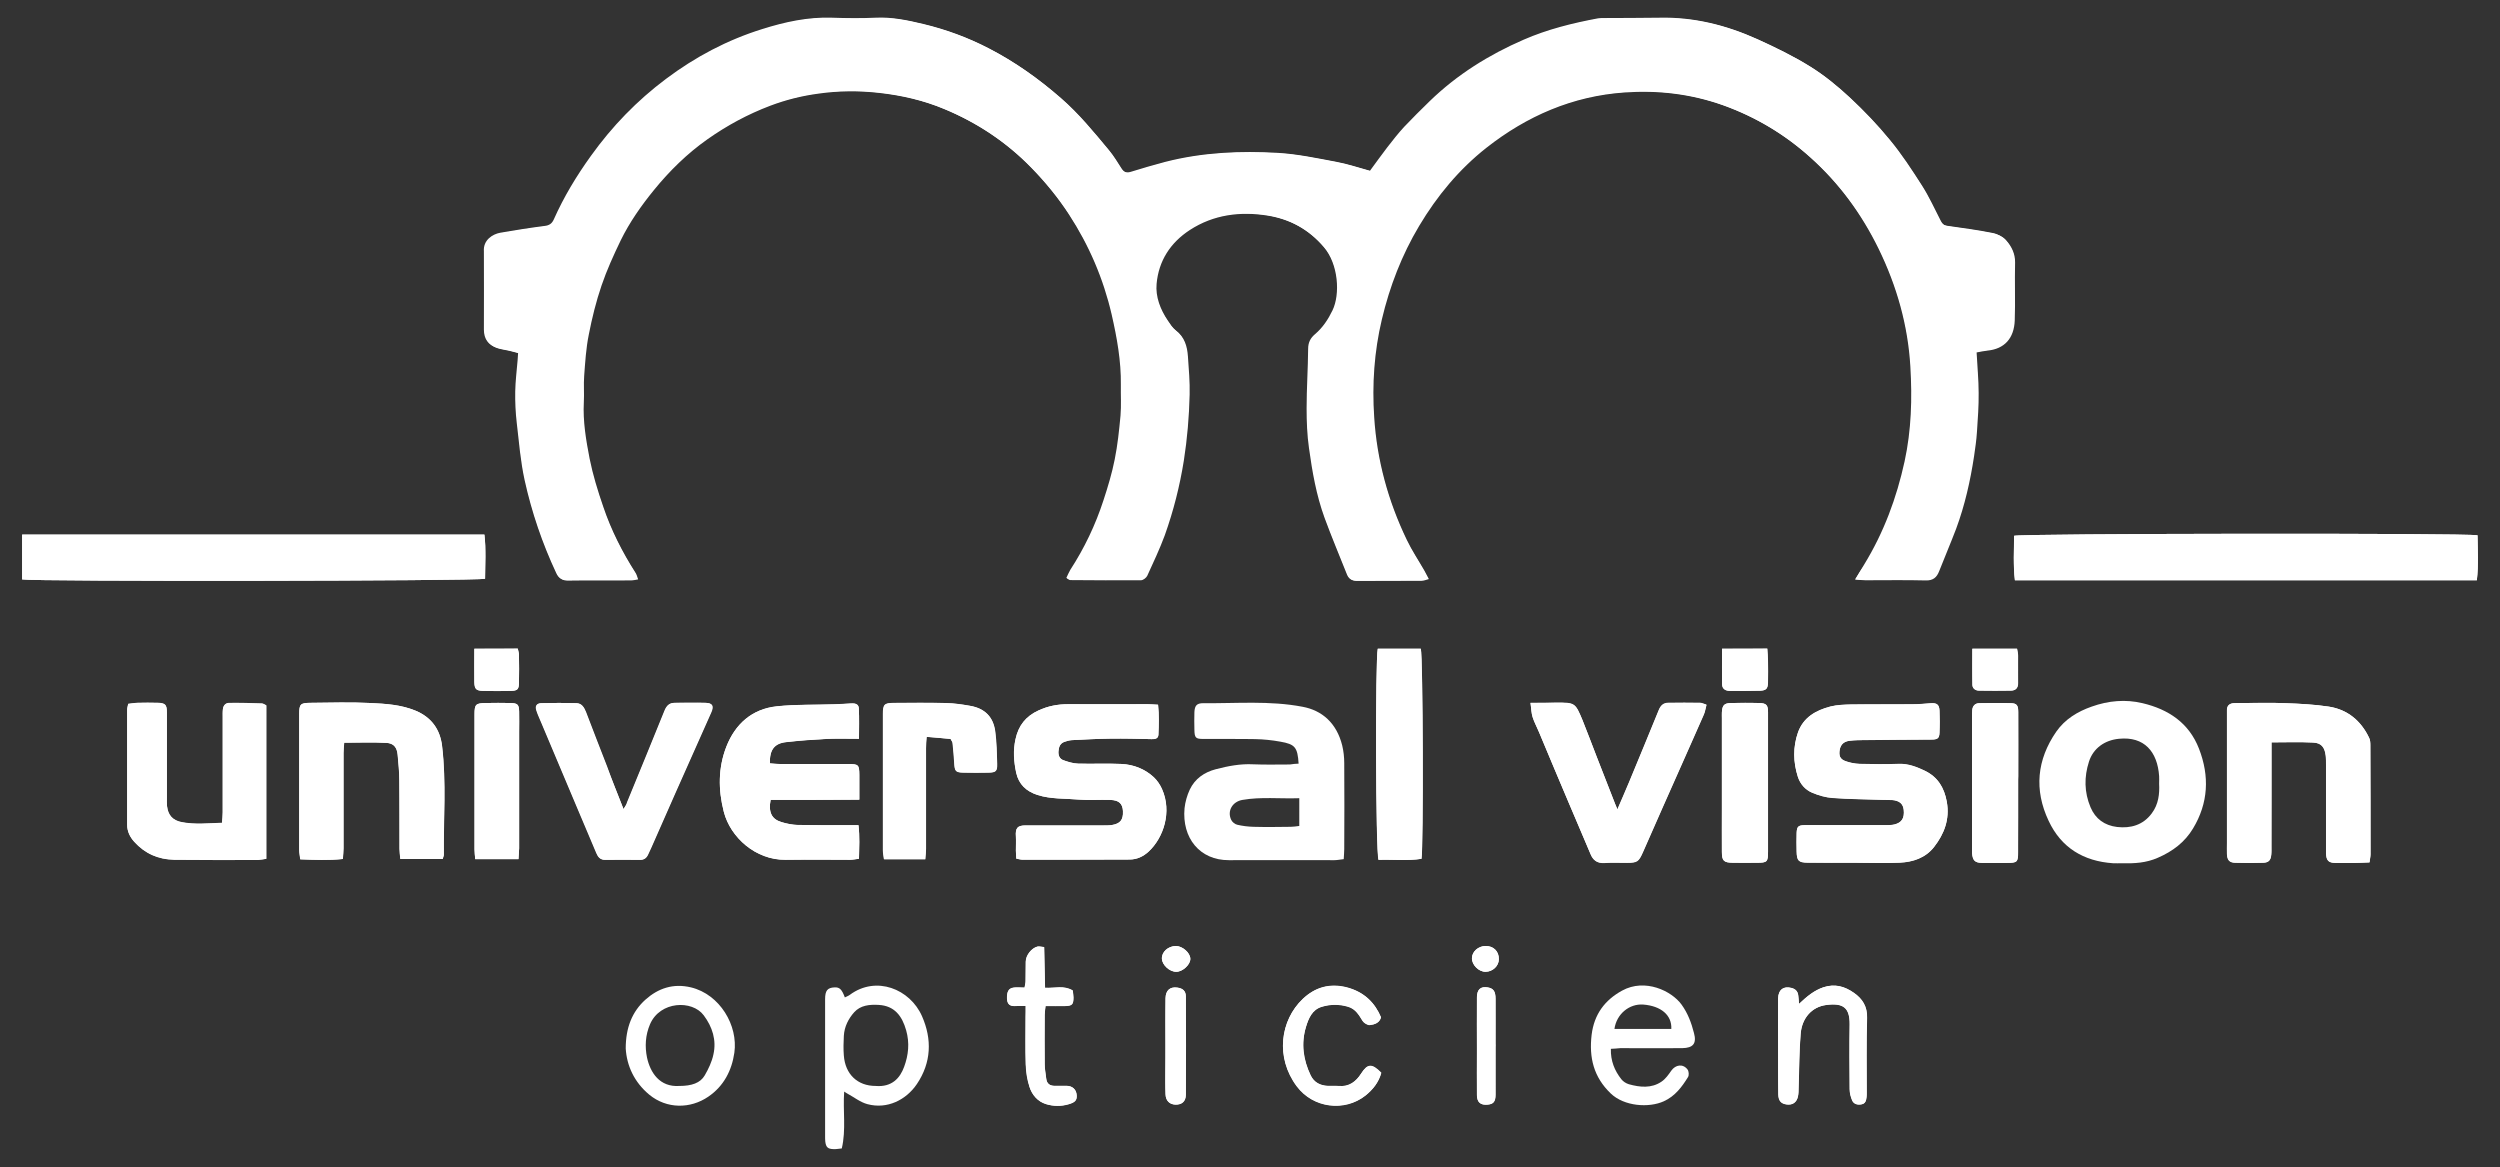 <?xml version="1.0" encoding="utf-8"?>
<!-- Generator: Adobe Illustrator 26.3.1, SVG Export Plug-In . SVG Version: 6.00 Build 0)  -->
<svg version="1.1" id="Calque_1" xmlns="http://www.w3.org/2000/svg" xmlns:xlink="http://www.w3.org/1999/xlink" x="0px" y="0px"
	 viewBox="0 0 1468.3 685.4" style="enable-background:new 0 0 1468.3 685.4;" xml:space="preserve">
<rect x="0" y="0" width="1468.3" height="685.4" fill="#333333" stroke="none"/>
<style type="text/css">
	.st0{fill:#FFFFFF;}
</style>
<g>
	<path class="st0" d="M1089.6,340.3c2.8,0.3,4.4,0.5,6,0.5c11.8,0,23.7-0.2,35.5,0.1c4.3,0.1,6.4-1.8,7.8-5.4
		c3.3-8.4,6.8-16.6,10-25c5.1-13.8,8.3-28,10.5-42.5c0.7-4.8,1.4-9.5,1.7-14.3c0.5-7.6,1.1-15.3,1-22.9c0-7.8-0.8-15.5-1.2-23.8
		c2.3-0.4,4.4-0.9,6.5-1.1c9.8-1,15.5-7.1,15.9-17.7c0.4-11.3-0.1-22.7,0.2-34c0.1-5.2-2.1-9.5-5.2-13c-1.8-2.1-4.9-3.6-7.7-4.1
		c-8.8-1.7-17.7-2.9-26.6-4.2c-2.1-0.3-3.2-1.3-4.1-3.1c-3.6-7-6.8-14.1-11-20.7c-5.9-9.2-11.9-18.5-18.9-26.9
		c-7.1-8.7-15-16.9-23.2-24.6c-7.3-6.8-15.1-13.2-23.5-18.4c-9.8-6.1-20.4-11.2-30.9-16c-18.2-8.2-37.3-13-57.5-12.5
		c-10.7,0.2-21.3,0.2-32,0.2c-1.3,0-2.7,0-4,0.2c-14.9,2.8-29.5,6.4-43.5,12.5c-20.5,9-39.1,20.6-55.2,36.1
		c-5.1,5-10.2,10-15.1,15.2c-3.5,3.8-6.7,7.8-9.8,11.9c-3.5,4.6-6.9,9.3-10.2,13.8c-6.9-1.9-13.4-4.1-20-5.3
		c-11.2-2.1-22.5-4.5-33.9-5.2c-22.3-1.3-44.6-0.3-66.4,5.3c-6.7,1.7-13.4,3.7-20.1,5.8c-2.7,0.8-4.4,0.2-5.9-2.1
		c-2.3-3.6-4.6-7.4-7.3-10.7c-8.9-10.7-17.7-21.5-28.3-30.7c-13-11.3-26.9-21.2-42.2-29.1c-12.2-6.3-25-11-38.2-14.2
		c-9.1-2.2-18.5-4.2-28.1-3.7c-8.5,0.4-17,0.3-25.5,0c-14.2-0.5-27.8,2.6-41.1,6.7c-20.5,6.4-39.2,16.3-56.4,29.2
		c-17.1,12.8-31.7,27.9-44.1,45.2c-8.5,11.8-16,24.2-21.9,37.5c-1.1,2.4-2.6,3.4-5.3,3.7c-8.7,1.1-17.4,2.5-26.1,4
		c-4.5,0.8-10.2,4.3-9.6,10.9c0,0.2,0,0.3,0,0.5c0,15.2,0,30.3,0,45.5c0,5.4,2.5,8.9,7.5,10.6c2.2,0.7,4.5,1,6.8,1.5
		c1.9,0.4,3.7,1,5.8,1.5c-0.1,1.8-0.2,3.1-0.3,4.4c-0.5,6.1-1.3,12.2-1.4,18.4c-0.1,6.1,0.2,12.3,0.9,18.4
		c1.3,11.2,2.1,22.4,4.6,33.5c4.1,19,10.4,37.1,18.6,54.7c1.3,2.9,3.3,4.2,6.6,4.1c12.2-0.2,24.3,0,36.5-0.1c1.4,0,2.8-0.3,4.5-0.6
		c-0.6-1.7-0.9-2.9-1.5-3.8c-7.8-12.2-14.4-25.2-19-38.9c-3.2-9.3-6.1-18.7-8-28.2c-2.1-10.9-4-21.9-3.4-33.2
		c0.3-5.1-0.2-10.3,0.2-15.4c0.6-8.1,1.1-16.3,2.7-24.2c1.9-9.8,4.3-19.5,7.5-28.9c3.1-9.1,7.1-17.9,11.3-26.6
		c5.2-10.6,12-20.3,19.5-29.5c9.2-11.3,19.5-21.4,31.4-29.8c11.5-8.1,23.7-14.7,36.9-19.7c9-3.4,18.1-5.7,27.5-7
		c12.2-1.8,24.5-1.9,36.8-0.5c13.2,1.5,25.9,4.4,38,9.5c19.4,8,36.7,19.5,51.4,34.6c8.2,8.4,15.7,17.6,22.2,27.5
		c11.9,18.2,20.3,37.7,25.1,58.8c3.1,13.6,5.6,27.3,5.4,41.4c-0.1,6,0.3,12-0.2,18c-0.7,8.6-1.7,17.2-3.4,25.7
		c-1.6,8.1-4,16.1-6.6,24c-4.7,14.5-11.2,28.1-19.5,40.9c-0.9,1.4-1.5,3.1-2.3,4.7c1,0.5,1.4,1,1.8,1c13.8,0.1,27.6,0.2,41.5,0.1
		c1.3,0,3.1-1.4,3.7-2.6c3.6-7.9,7.3-15.7,10.3-23.8c5.1-14.3,8.8-28.9,11.2-43.9c2-12.8,3.1-25.8,3.4-38.7c0.2-7.5-0.5-15-1-22.4
		c-0.4-5.9-1.9-11.4-7.1-15.3c-1.9-1.5-3.3-3.7-4.7-5.8c-4.4-6.5-7.3-14-6.6-21.6c1.2-13.4,8-24.1,19.5-31.6
		c14-9.1,29.6-11,45.6-8.5c13.2,2.1,24.5,8.1,33.6,18.8c8.5,10,9.7,27.7,5.1,37.2c-2.6,5.3-5.8,10.1-10.3,14c-2.7,2.3-4,4.9-4,8.6
		c-0.1,11.6-0.9,23.3-0.9,34.9c0,7.8,0.3,15.7,1.4,23.4c2,13.8,4.4,27.6,9.1,40.8c4.1,11.3,8.8,22.3,13.2,33.4
		c1,2.5,2.7,3.5,5.4,3.5c12.7-0.1,25.3,0,38-0.1c1.2,0,2.4-0.5,4.2-1c-1.1-2-1.8-3.5-2.6-4.9c-3.5-6.1-7.4-11.9-10.4-18.2
		c-10.9-22.7-17.5-46.7-19.1-71.9c-1.3-19.3,0-38.6,4.5-57.5c4.6-19.4,11.7-37.8,21.9-54.9c10.5-17.6,23.4-33.2,39.5-45.9
		c23.8-18.7,50.7-30.4,81.2-32.5c19.8-1.4,39.2,0.9,58,7.6c19.2,6.9,36.4,17.2,51.5,30.8c16.9,15.2,30.2,33.2,40.1,53.6
		c10.7,21.9,17.2,45.1,18.7,69.4c1.1,18.6,0.7,37.2-3.4,55.6c-4.7,21.5-12.2,41.8-23.7,60.5C1093.3,334.1,1091.8,336.6,1089.6,340.3
		z"/>
	<path class="st0" d="M13,340.3c6.4,1.3,267.8,1,271.9-0.4c0-8.5,0.6-17.2-0.4-25.9c-90.7,0-180.9,0-271.5,0
		C13,322.9,13,331.5,13,340.3z"/>
	<path class="st0" d="M1454.7,340.8c1-9,0.5-17.8,0.4-26.4c-6.5-1.4-268.1-1.1-272.2,0.3c0,8.5-0.6,17.2,0.5,26.1
		C1274.1,340.8,1364.1,340.8,1454.7,340.8z"/>
	<path class="st0" d="M1088.7,506.7c9,0,18,0.3,27-0.1c7.8-0.4,15.2-2.8,20.2-9.2c6-7.7,9.3-16.3,7.5-26.5
		c-1.5-8.3-5.3-14.6-13-18.3c-4.8-2.3-9.7-4.2-15.3-4c-7.6,0.3-15.3,0.2-23,0c-2.8-0.1-5.6-0.7-8.2-1.6c-3.3-1.2-4-3.3-3.4-6.8
		c0.6-3.3,2.8-4.8,5.9-5.2c2.8-0.3,5.6-0.3,8.5-0.4c13.1-0.1,26.2-0.3,39.4-0.3c3.5,0,4.7-0.6,4.8-4c0.2-4.3,0.2-8.7,0-13
		c-0.1-3.5-1.6-4.6-5.2-4.3c-3.6,0.3-7.3,0.6-10.9,0.6c-11.8,0.1-23.6,0-35.5,0.1c-4.1,0.1-8.4,0.2-12.4,1.2
		c-8.5,2.2-15.9,6.3-19.1,15.2c-3,8.6-2.9,17.4-0.1,26c1.4,4.3,4.4,7.7,8.4,9.4c3.8,1.6,7.9,2.8,12,3.1c9.8,0.7,19.6,0.8,29.4,1.1
		c1.8,0.1,3.7-0.1,5.5,0.1c4.4,0.3,6.5,2.2,6.9,5.8c0.5,4.9-1.1,7.5-5.5,8.6c-1.7,0.4-3.6,0.4-5.4,0.4c-11.7,0-23.3,0-35,0
		c-4.2,0-8.3-0.1-12.5,0c-3.6,0.1-4.3,0.9-4.5,4.5c-0.1,3.7-0.1,7.3,0,11c0.1,5.3,1.2,6.4,6.5,6.5
		C1070.8,506.8,1079.8,506.7,1088.7,506.7z"/>
	<path class="st0" d="M596.9,504.3c1.7,0.3,2.6,0.6,3.6,0.6c21,0,42,0,62.9-0.1c4.3,0,8-1.8,11.2-4.7c8.7-8.1,13.8-23.3,7.8-36.7
		c-1.1-2.5-2.8-5-4.8-6.9c-5.3-4.9-11.9-7.4-19-7.8c-8.5-0.4-17,0-25.5-0.2c-2.9-0.1-5.9-1-8.6-2c-2.3-0.8-3.1-2.9-2.9-5.3
		c0.2-2.5,0.9-4.6,3.5-5.5c1.4-0.5,2.9-0.9,4.3-1c7.6-0.4,15.3-0.8,22.9-0.9c8-0.1,16,0.1,24,0.3c2.1,0.1,3.9-0.4,4-2.6
		c0.3-5.7,0.5-11.5-0.2-17.6c-2.4-0.1-4.2-0.3-6-0.3c-15.6,0-31.3,0.1-46.9,0c-6.1,0-11.8,1.1-17.4,3.7c-7.4,3.4-11.7,8.9-13.4,16.8
		c-1.5,6.7-1,13.3,0.4,19.8c1.5,6.8,5.9,10.9,12.5,13c7.9,2.5,16.1,2,24.2,2.7c6.1,0.5,12.3,0,18.5,0.2c5.2,0.1,7.3,2.2,7.5,6.7
		c0.2,5-1.6,7.3-6.7,8.1c-1.6,0.2-3.3,0.2-5,0.2c-15.2,0-30.3,0-45.5,0c-4.8,0-6,1.6-5.7,6.4c0.2,2.8,0,5.6,0,8.4
		C596.7,501,596.8,502.5,596.9,504.3z"/>
	<path class="st0" d="M1334.1,436c8.4,0,16.4-0.3,24.3,0.1c4.9,0.2,6.9,2.7,7.5,7.7c0.2,1.8,0.2,3.7,0.2,5.5c0,16.2,0,32.3,0,48.5
		c0,1.2,0,2.3,0,3.5c0.2,4.1,1.4,5.4,5.4,5.5s8,0.1,12,0c2.6,0,5.2-0.2,8.1-0.3c0.3-2,0.6-3.4,0.6-4.8c0-21.3,0-42.6-0.1-63.9
		c0-1.5,0-3.1-0.7-4.4c-4.8-10.1-12.7-16.7-23.8-18.4c-8.3-1.3-16.8-1.7-25.3-2s-17-0.1-25.5-0.1c-1.7,0-3.3,0-5,0.1
		c-2.5,0.2-4,1.5-3.9,4.2c0,1.3,0,2.7,0,4c0,24.6,0,49.3,0,73.9c0,2.2-0.1,4.3,0,6.5c0.2,3.6,1.4,5,4.8,5.1c5.5,0.2,11,0.2,16.5,0
		c3.2-0.1,4.4-1.5,4.7-4.7c0.1-1.5,0.1-3,0.1-4.5C1334.1,477.2,1334.1,456.9,1334.1,436z"/>
	<path class="st0" d="M260,504.5c0.4-1.3,0.6-1.8,0.6-2.3c-0.2-21.3,1.5-42.7-1-63.9c-1.1-9.6-6-16.9-15.6-20.9
		c-8.6-3.6-17.5-4.1-26.4-4.5c-11.8-0.6-23.6-0.2-35.5-0.1c-5.6,0-6.4,0.8-6.4,6.4c0,26.7,0,53.3,0,80c0,1.7,0.4,3.5,0.6,5.5
		c8.6,0.3,16.6,0.7,25-0.2c0.1-2.4,0.4-4.4,0.4-6.3c0-18.7,0-37.3,0-56c0-1.9,0.3-3.9,0.4-6c8.6,0,16.7-0.3,24.8,0.1
		c4.3,0.2,6.2,2.7,6.6,6.9c0.5,5.1,1,10.3,1,15.4c0.1,13.3,0,26.7,0.1,40c0,1.9,0.3,3.8,0.5,5.9C243.8,504.5,251.8,504.5,260,504.5z
		"/>
	<path class="st0" d="M504.5,433.9c0-6.4,0.2-12.1-0.1-17.9c-0.1-2.5-2.1-3-4.4-2.9c-3.3,0.2-6.6,0.4-9.9,0.5
		c-11.3,0.4-22.7,0-33.9,1.2c-14.5,1.5-24.4,10.4-29.6,23.7c-4.8,12.3-4.9,25.1-1.5,38.2c3.9,15.2,18.8,28.4,36.2,28.2
		c12.6-0.1,25.3,0,38,0c1.6,0,3.2-0.3,5.2-0.6c0.1-6.7,0.5-12.9-0.3-19.7c-2.5,0-4.2,0-6,0c-9.8,0-19.6,0.1-29.5-0.1
		c-3.3-0.1-6.6-0.7-9.7-1.7c-5.8-1.7-7.8-5.8-6.4-13.1c8.4,0,17,0,25.6,0s17.2-0.1,26.5-0.1c0-5.4,0-10,0-14.6
		c0-5.8-0.5-6.3-6.3-6.3c-13.5,0-27,0-40.5,0c-1.9,0-3.8-0.3-5.7-0.4c-0.3-7.9,2.5-11.8,9.5-12.5c7.9-0.9,15.9-1.5,23.8-1.9
		C491.5,433.7,497.5,433.9,504.5,433.9z"/>
	<path class="st0" d="M156.4,504.4c0-30.2,0-60.1,0-90c-1.1-0.5-1.8-1.1-2.6-1.1c-6.5-0.2-13-0.4-19.4-0.3c-2.1,0-3.2,1.6-3.5,3.7
		c-0.2,1.5-0.1,3-0.1,4.5c0,18.7,0,37.3,0,56c0,1.9-0.2,3.9-0.4,6.2c-8.2,0.2-16,1.1-23.7-0.4c-5.3-1-8.1-4.1-8.6-9.4
		c-0.2-1.7-0.1-3.3-0.1-5c0-16.7,0-33.3,0-50c0-4.7-0.9-5.6-5.5-5.7c-3.8-0.1-7.7-0.1-11.5,0c-1.9,0-3.8,0.4-5.7,0.6
		c-0.3,1.5-0.6,2.5-0.6,3.5c0,22.5,0,45,0,67.5c0,3.9,1.6,7.1,4.1,9.9c6.3,7,14.2,10.4,23.4,10.6c16.5,0.2,33,0.1,49.5,0.1
		C153.1,505,154.5,504.7,156.4,504.4z"/>
	<path class="st0" d="M898.9,412.8c0.5,3.6,0.5,6.1,1.2,8.3c0.9,3,2.5,5.8,3.7,8.7c5.9,14.1,11.8,28.2,17.8,42.3
		c4.1,9.8,8.4,19.5,12.5,29.4c1.5,3.7,3.9,5.5,8,5.2c4.5-0.3,9,0,13.5-0.1c6,0,6.8-0.7,9.3-6.3c7.6-17.4,15.4-34.7,23-52
		c4.2-9.6,8.6-19.1,12.7-28.7c0.8-1.7,1-3.7,1.6-5.8c-1.7-0.5-2.7-1.1-3.8-1.1c-6.2-0.1-12.3-0.1-18.5,0c-3.1,0-4.7,1.7-5.8,4.5
		c-5.7,14-11.5,28-17.3,42c-2.1,5.1-4.4,10.2-6.9,16.1c-0.7-1.6-1-2.3-1.3-3.1c-3.6-9.3-7.3-18.6-10.9-27.9
		c-2.8-7.1-5.4-14.3-8.3-21.4c-4.3-10.3-4.4-10.3-15.5-10.3C909.4,412.8,904.7,412.8,898.9,412.8z"/>
	<path class="st0" d="M366.2,475.2c-3.4-8.7-6.7-16.9-9.9-25c-4.2-10.7-8.3-21.4-12.4-32.1c-1-2.7-2.4-5-5.5-5.1
		c-6.8-0.2-13.7-0.2-20.5,0c-2.9,0.1-3.8,1.7-2.9,4.4c0.8,2.5,2,4.9,3,7.4c7.4,17.5,14.8,35,22.1,52.4c3.4,8,6.7,15.9,10.1,23.9
		c1,2.3,2.3,3.9,5.1,3.9c6.8-0.1,13.7-0.1,20.5,0c2.3,0,3.7-1,4.6-3.1c0.6-1.4,1.3-2.7,1.9-4.1c4.7-10.7,9.4-21.3,14.1-32
		c7-15.8,14.1-31.6,21.1-47.4c1.7-3.8,0.7-5.5-3.3-5.6c-6-0.2-12,0-18,0c-3.1,0-4.7,1.6-5.9,4.4c-7.3,18.1-14.7,36.1-22.1,54.1
		C368,472.5,367.2,473.6,366.2,475.2z"/>
	<path class="st0" d="M558.3,434c0.7,1.3,1.2,1.9,1.3,2.5c0.4,4,0.8,7.9,1,11.9c0.2,4.6,0.7,5.3,5.2,5.4c5,0.1,10,0.1,15,0
		c4.1-0.1,5-0.8,4.9-5.1c-0.2-6.3-0.3-12.7-1.1-18.9c-1.1-8.7-6.1-13.7-14.8-15.2c-4.6-0.8-9.2-1.5-13.8-1.6
		c-10.3-0.2-20.6-0.1-31-0.1c-5.5,0-6.3,0.9-6.3,6.5c0,26.7,0,53.3,0,80c0,1.7,0.4,3.5,0.6,5.3c8.3,0,16,0,24.2,0
		c0.2-2.3,0.4-4.3,0.4-6.2c0-19.7,0-39.3,0-59c0-1.9,0.2-3.9,0.4-6.7C549.1,433.1,553.7,433.6,558.3,434z"/>
	<path class="st0" d="M809.2,381c-1.5,5.8-1.3,119.8,0.4,124c8.3-0.3,16.8,0.7,25.2-0.6c1.2-6.2,0.9-119.4-0.4-123.4
		C826.2,381,817.8,381,809.2,381z"/>
	<path class="st0" d="M1038.4,460.3c0-14,0-28,0-41.9c0-4.3-1-5.4-5.2-5.5c-5.5-0.2-11-0.1-16.5,0c-4.1,0.1-5.1,1.3-5.4,5.5
		c-0.1,1.2,0,2.3,0,3.5c0,17.6,0,35.3,0,52.9c0,8.5,0,17,0,25.5c0,5.3,1.1,6.4,6.5,6.4c4.7,0.1,9.3,0,14,0c6.1,0,6.6-0.5,6.6-6.5
		C1038.4,486.9,1038.4,473.6,1038.4,460.3z"/>
	<path class="st0" d="M1185.3,459.8c0-1.3,0-2.7,0-4c0-12.5,0-25,0-37.5c0-4.1-0.8-5.2-4.3-5.3c-6.2-0.2-12.3-0.1-18.5,0
		c-2.5,0-4,1.6-4.2,4.1c-0.1,1.3-0.1,2.7-0.1,4c0,25.5,0,51,0,76.5c0,1.2,0,2.3,0,3.5c0.4,4.3,1.6,5.6,5.9,5.7c4.8,0.1,9.7,0,14.5,0
		c6.2,0,6.6-0.4,6.6-6.5C1185.3,486.8,1185.3,473.3,1185.3,459.8z"/>
	<path class="st0" d="M304.5,504.6c0.1-2.4,0.4-4.4,0.4-6.3c0-22.8,0-45.6,0-68.4c0-4,0.1-8,0-12c-0.1-4.1-0.9-4.9-5.1-5
		c-4.8-0.1-9.7-0.1-14.5,0c-5.9,0.1-6.6,0.8-6.6,6.6c0,26.5,0,53,0,79.4c0,1.8,0.3,3.5,0.4,5.7C287.6,504.6,295.6,504.6,304.5,504.6
		z"/>
	<path class="st0" d="M1056.6,589.6c-0.2-2.3-0.3-3.6-0.4-4.9c-0.3-2.5-1.7-3.9-4-4.5c-4.6-1.2-7.8,1.1-7.8,6.1
		c-0.1,9.8,0,19.7,0,29.5c0,9-0.1,18,0.1,27c0.1,3.8,1.7,5.4,4.9,5.8c3.4,0.4,5.8-1.1,6.6-4.6c0.4-1.7,0.4-3.6,0.4-5.5
		c0.4-10.5,0.3-21,1.2-31.4c0.8-9.3,6.6-15.7,14.9-16.9c10.2-1.4,14,1.6,13.9,11.4c-0.2,12.7-0.1,25.3,0,38c0,2.2,0.6,4.6,1.5,6.7
		c1,2.2,3.3,2.7,5.6,2.2c2.2-0.5,2.6-2.3,2.8-4.2c0.1-0.8,0.1-1.7,0.1-2.5c0-14.7-0.2-29.3,0.2-44c0.2-6.7-2.7-11.2-7.7-14.7
		c-5.4-3.8-11.1-5.5-17.9-3.3C1065.5,581.7,1061.4,585.1,1056.6,589.6z"/>
	<path class="st0" d="M811.1,597.5c-3.5-8.2-9.6-14.9-20.3-17.5c-10-2.5-18.6,0-25.7,6.8c-13.2,12.6-16.2,34.3-3.5,51.3
		c9.7,12.9,28.1,15,40.2,5.5c4.5-3.6,7.9-7.9,9.4-13.4c-5.5-5.6-8.1-5.4-11.8,0.4c-3,4.8-7.1,7.9-13.2,7.4c-2.2-0.2-4.3,0.1-6.5-0.1
		c-4.4-0.3-8-2-10-6.2c-4.4-9.2-5.7-18.8-2.7-28.6c1.5-4.9,3.6-10,9.2-11.7c5.2-1.6,10.5-1.6,15.7,0c4.2,1.3,6.2,4.7,8.3,8.2
		c0.8,1.3,2.9,2.6,4.3,2.5C807.4,601.7,810.2,600.7,811.1,597.5z"/>
	<path class="st0" d="M602.4,590.8c0,2.8,0,4.6,0,6.4c0,9.3-0.2,18.7,0.1,28c0.2,4.4,0.9,9,2.2,13.2c1.5,4.7,4.8,8.6,9.7,10.1
		c4.3,1.3,8.8,1.4,13.2,0.1c3.8-1.1,5-2.3,4.8-5.3c-0.2-3.3-2.4-5.4-5.8-5.5c-2.5-0.1-5,0.1-7.5,0c-2.7-0.1-4.3-1.5-4.6-4.3
		s-0.9-5.6-0.9-8.4c-0.1-9.7-0.1-19.3,0-29c0-1.6,0.3-3.2,0.5-5.2c4.1,0,7.8,0.1,11.4,0c4.2-0.1,5-0.9,5-5c0-1.4-0.3-2.9-0.4-4.1
		c-5.2-3.1-10.4-1.2-16.3-1.6c-0.2-8-0.3-15.8-0.5-23.9c-1.7-0.1-2.9-0.5-3.9-0.3c-3.5,0.8-6.9,5.1-6.9,8.8c-0.1,3.8,0,7.7-0.1,11.5
		c0,1.2-0.4,2.5-0.6,3.8c-2.4,0-4.4-0.2-6.4,0c-3,0.4-4,2.4-3.9,6.4c0.1,2.8,1.2,4.4,4.2,4.4C597.6,590.8,599.6,590.8,602.4,590.8z"
		/>
	<path class="st0" d="M684.5,613.7L684.5,613.7c0,5,0,10,0,15c0,4.7-0.1,9.3,0.1,14c0.1,3.8,2.4,6,5.8,6.1c3.7,0.1,6-1.8,6.1-5.7
		c0.1-19.3,0.1-38.5,0-57.8c0-3.3-1.8-4.7-5-5.2c-4.2-0.6-6.9,1.6-6.9,6.3C684.4,595.5,684.5,604.6,684.5,613.7z"/>
	<path class="st0" d="M878.4,615c0-0.7,0-1.3,0-2c0-8.8,0-17.6,0-26.4c0-4.4-1.3-6.1-4.5-6.6c-4.2-0.8-6.4,1.1-6.4,5.9
		c-0.1,10.5,0,20.9,0,31.4c0,8.6-0.1,17.3,0,25.9c0.1,4.3,2.1,6,6.3,5.6c3.3-0.3,4.6-1.7,4.6-5.8C878.4,633.6,878.3,624.3,878.4,615
		z"/>
	<path class="st0" d="M1158.4,381c0,7.5-0.1,14.4,0.1,21.3c0,2.1,1.8,3.3,3.8,3.3c6.3,0.1,12.6,0.1,18.9,0c2.7,0,4.2-1.6,4.1-4.5
		c-0.1-5.3,0-10.6,0-15.9c0-1.3-0.3-2.5-0.6-4.2C1176,381,1167.7,381,1158.4,381z"/>
	<path class="st0" d="M1011.4,381c0,7.5-0.1,14.3,0.1,21c0.1,2.6,2.1,3.7,4.5,3.7c6,0,11.9,0.1,17.9-0.1c3.5-0.1,4.4-1.2,4.5-4.7
		c0.1-4.3,0.1-8.6,0-12.9c0-2.3-0.3-4.5-0.4-7.1C1029,381,1020.7,381,1011.4,381z"/>
	<path class="st0" d="M278.6,381c0,7-0.1,13.3,0,19.6c0.1,4,1,5,5.1,5.1c5.5,0.2,11,0.1,16.5,0c3.8-0.1,4.6-0.9,4.6-4.9
		c0.1-5.3,0.1-10.6,0-16c0-1.3-0.4-2.5-0.7-3.9C295.7,381,287.6,381,278.6,381z"/>
	<path class="st0" d="M690.6,555.6c-4.6,0.1-8.4,3.5-8.2,7.5c0.2,3.7,4.5,7.7,8.4,7.7c3.8,0,8.4-4.3,8.3-7.7
		C699,559.6,694.5,555.6,690.6,555.6z"/>
	<path class="st0" d="M872.5,555.6c-4.3,0-8,3.3-8,7.2c-0.1,3.9,4.1,8,8,8c4.2-0.1,7.8-3.4,7.8-7.4
		C880.4,558.8,877.2,555.6,872.5,555.6z"/>
	<path class="st0" d="M1089.6,340.3c2.2-3.7,3.7-6.2,5.3-8.8c11.5-18.8,19-39,23.7-60.5c4-18.4,4.5-37,3.4-55.6
		c-1.4-24.3-8-47.5-18.7-69.4c-10-20.4-23.2-38.5-40.1-53.6c-15.1-13.6-32.3-23.9-51.5-30.8c-18.8-6.7-38.2-9-58-7.6
		c-30.5,2.2-57.4,13.8-81.2,32.5c-16.1,12.7-29,28.3-39.5,45.9c-10.2,17.2-17.4,35.6-21.9,54.9c-4.5,18.9-5.8,38.2-4.5,57.5
		c1.7,25.1,8.2,49.2,19.1,71.9c3,6.3,6.9,12.1,10.4,18.2c0.8,1.4,1.5,2.8,2.6,4.9c-1.9,0.4-3,1-4.2,1c-12.7,0.1-25.3,0-38,0.1
		c-2.7,0-4.4-1-5.4-3.5c-4.4-11.1-9.1-22.2-13.2-33.4c-4.8-13.2-7.2-27-9.1-40.8c-1.1-7.7-1.4-15.6-1.4-23.4
		c0-11.6,0.8-23.3,0.9-34.9c0-3.7,1.3-6.3,4-8.6c4.5-3.8,7.7-8.6,10.3-14c4.6-9.5,3.5-27.2-5.1-37.2c-9.1-10.7-20.4-16.7-33.6-18.8
		c-16-2.5-31.6-0.6-45.6,8.5c-11.4,7.5-18.3,18.1-19.5,31.6c-0.7,7.7,2.2,15.1,6.6,21.6c1.4,2.1,2.8,4.3,4.7,5.8
		c5.2,3.9,6.7,9.4,7.1,15.3c0.5,7.5,1.2,15,1,22.4c-0.3,13-1.4,25.9-3.4,38.7c-2.4,15-6.1,29.6-11.2,43.9c-2.9,8.1-6.6,16-10.3,23.8
		c-0.6,1.2-2.4,2.6-3.7,2.6c-13.8,0.1-27.6,0-41.5-0.1c-0.4,0-0.8-0.4-1.8-1c0.8-1.6,1.4-3.2,2.3-4.7c8.3-12.8,14.8-26.4,19.5-40.9
		c2.6-7.9,5-15.9,6.6-24c1.7-8.4,2.6-17.1,3.4-25.7c0.5-6,0.1-12,0.2-18c0.2-14.1-2.3-27.8-5.4-41.4c-4.9-21.1-13.3-40.7-25.1-58.8
		c-6.5-10-14-19.1-22.2-27.5c-14.7-15.1-32-26.5-51.4-34.6c-12.1-5-24.9-8-38-9.5c-12.4-1.4-24.6-1.3-36.8,0.5
		c-9.3,1.4-18.5,3.7-27.5,7c-13.2,4.9-25.4,11.6-36.9,19.7c-11.9,8.4-22.2,18.4-31.4,29.8c-7.5,9.2-14.2,18.9-19.5,29.5
		c-4.3,8.6-8.3,17.5-11.3,26.6c-3.2,9.4-5.6,19.1-7.5,28.9c-1.6,8-2.1,16.1-2.7,24.2c-0.4,5.1,0.1,10.3-0.2,15.4
		c-0.6,11.2,1.3,22.3,3.4,33.2c1.9,9.6,4.8,19,8,28.2c4.7,13.7,11.2,26.7,19,38.9c0.6,0.9,0.8,2.1,1.5,3.8c-1.8,0.2-3.2,0.6-4.5,0.6
		c-12.2,0-24.3-0.1-36.5,0.1c-3.3,0-5.3-1.2-6.6-4.1c-8.2-17.5-14.4-35.7-18.6-54.7c-2.4-11.1-3.3-22.3-4.6-33.5
		c-0.7-6.1-1-12.3-0.9-18.4c0.1-6.1,0.9-12.3,1.4-18.4c0.1-1.3,0.2-2.6,0.3-4.4c-2-0.5-3.9-1.1-5.8-1.5c-2.3-0.5-4.6-0.8-6.8-1.5
		c-5-1.7-7.5-5.2-7.5-10.6c0.1-15.2,0-30.3,0-45.5c0-0.2,0-0.3,0-0.5c-0.5-6.6,5.1-10.1,9.6-10.9c8.7-1.5,17.4-2.9,26.1-4
		c2.6-0.3,4.2-1.3,5.3-3.7c5.9-13.3,13.4-25.7,21.9-37.5c12.4-17.3,27-32.4,44.1-45.2c17.2-12.9,35.9-22.8,56.4-29.2
		c13.3-4.2,26.9-7.2,41.1-6.7c8.5,0.3,17,0.4,25.5,0c9.6-0.5,18.9,1.5,28.1,3.7c13.3,3.2,26.1,7.9,38.2,14.2
		c15.3,7.9,29.2,17.7,42.2,29.1c10.6,9.2,19.4,20,28.3,30.7c2.8,3.3,5,7.1,7.3,10.7c1.5,2.3,3.2,3,5.9,2.1c6.7-2.1,13.4-4,20.1-5.8
		c21.8-5.6,44.1-6.6,66.4-5.3c11.4,0.7,22.7,3.1,33.9,5.2c6.6,1.2,13.1,3.4,20,5.3c3.3-4.5,6.7-9.2,10.2-13.8
		c3.2-4.1,6.3-8.1,9.8-11.9c4.9-5.2,10-10.2,15.1-15.2c16.1-15.6,34.7-27.2,55.2-36.1c14-6.1,28.6-9.7,43.5-12.5
		c1.3-0.2,2.7-0.2,4-0.2c10.7-0.1,21.3,0,32-0.2c20.2-0.5,39.3,4.3,57.5,12.5c10.6,4.8,21.1,9.9,30.9,16
		c8.4,5.2,16.2,11.6,23.5,18.4c8.3,7.7,16.1,15.9,23.2,24.6c6.9,8.5,13,17.7,18.9,26.9c4.2,6.6,7.4,13.8,11,20.7
		c0.9,1.8,2,2.8,4.1,3.1c8.9,1.3,17.8,2.4,26.6,4.2c2.8,0.5,5.9,2.1,7.7,4.1c3.1,3.6,5.4,7.8,5.2,13c-0.2,11.3,0.3,22.7-0.2,34
		c-0.4,10.6-6.2,16.7-15.9,17.7c-2.1,0.2-4.1,0.7-6.5,1.1c0.5,8.3,1.2,16.1,1.2,23.8c0,7.6-0.5,15.3-1,22.9c-0.3,4.8-1,9.6-1.7,14.3
		c-2.2,14.5-5.4,28.8-10.5,42.5c-3.1,8.4-6.7,16.7-10,25c-1.4,3.7-3.4,5.5-7.8,5.4c-11.8-0.3-23.7-0.1-35.5-0.1
		C1094,340.8,1092.4,340.6,1089.6,340.3z"/>
	<path class="st0" d="M13,340.3c0-8.8,0-17.4,0-26.3c90.5,0,180.7,0,271.5,0c1.1,8.7,0.4,17.4,0.4,25.9
		C280.8,341.3,19.4,341.6,13,340.3z"/>
	<path class="st0" d="M1454.7,340.8c-90.6,0-180.7,0-271.3,0c-1.1-8.9-0.4-17.6-0.5-26.1c4.1-1.4,265.7-1.7,272.2-0.3
		C1455.2,323,1455.8,331.8,1454.7,340.8z"/>
	<path class="st0" d="M762.7,448.5c-0.6-9.6-2.1-11.4-10.7-12.9c-4.9-0.9-9.9-1.4-14.8-1.5c-10.2-0.2-20.3,0-30.5-0.1
		c-4.5,0-5.1-0.7-5.2-5.3c-0.1-3.5-0.1-7,0-10.5c0.2-3.8,1.4-5.2,5.2-5.2c19.4,0.2,39-1.6,58.3,2.1c11.4,2.1,20,9.5,23.3,22.7
		c0.8,3.3,1.2,6.9,1.2,10.4c0.1,16.8,0.1,33.7,0,50.5c0,1.8-0.2,3.6-0.3,5.9c-2,0.2-3.8,0.6-5.5,0.6c-20.6,0-41.3-0.1-61.9,0
		c-17.2,0.1-27.7-13.1-26.1-30.5c0.4-3.7,1.5-7.6,3.1-11c3-6.3,8.4-10.1,15.2-11.9c7.3-1.9,14.5-3.3,22.1-2.9
		c7.1,0.3,14.3,0.1,21.5,0.1C759.2,448.7,760.8,448.6,762.7,448.5z M763.1,468.8c-11.5,0.4-22.5-0.9-33.4,1c-5.8,1-9.1,6.4-6.6,11.7
		c0.6,1.3,2.2,2.6,3.6,2.9c3,0.7,6.2,1.1,9.4,1.2c7.3,0.2,14.7,0.1,22,0c1.6,0,3.2-0.3,5-0.5C763.1,479.7,763.1,474.8,763.1,468.8z"
		/>
	<path class="st0" d="M1088.7,506.7c-9,0-18,0-27,0c-5.4,0-6.4-1.1-6.5-6.5c-0.1-3.7-0.1-7.3,0-11c0.1-3.6,0.9-4.4,4.5-4.5
		c4.2-0.1,8.3,0,12.5,0c11.7,0,23.3,0,35,0c1.8,0,3.7,0,5.4-0.4c4.4-1.1,6-3.8,5.5-8.6c-0.4-3.6-2.5-5.4-6.9-5.8
		c-1.8-0.1-3.7,0-5.5-0.1c-9.8-0.3-19.6-0.4-29.4-1.1c-4.1-0.3-8.2-1.5-12-3.1c-4.1-1.7-7.1-5.2-8.4-9.4c-2.7-8.6-2.9-17.4,0.1-26
		c3.2-8.9,10.6-13,19.1-15.2c4-1,8.2-1.1,12.4-1.2c11.8-0.2,23.6,0,35.5-0.1c3.6,0,7.3-0.3,10.9-0.6c3.6-0.3,5,0.8,5.2,4.3
		c0.1,4.3,0.2,8.7,0,13c-0.1,3.4-1.3,4-4.8,4c-13.1,0-26.2,0.2-39.4,0.3c-2.8,0-5.7,0-8.5,0.4c-3,0.3-5.2,1.8-5.9,5.2
		c-0.6,3.5,0,5.6,3.4,6.8c2.6,1,5.5,1.5,8.2,1.6c7.7,0.2,15.3,0.3,23,0c5.6-0.2,10.5,1.8,15.3,4c7.6,3.6,11.5,9.9,13,18.3
		c1.8,10.2-1.5,18.8-7.5,26.5c-5,6.4-12.4,8.9-20.2,9.2C1106.7,507.1,1097.7,506.7,1088.7,506.7z"/>
	<path class="st0" d="M1246.5,507c-1.8,0-3.7,0.1-5.5,0c-17.3-1.2-30.4-9.1-37.8-24.9c-8.6-18.2-6.9-35.9,4.5-52.4
		c5.1-7.3,12.5-11.8,20.8-14.7c9.8-3.5,19.9-4.4,29.9-2c15.1,3.6,27.2,11.5,33.1,26.7c6.3,16.2,5.5,32-3.5,46.9
		c-4.8,8-11.9,13.4-20.7,17.2C1260.5,506.8,1253.6,507.2,1246.5,507z M1268.1,460.3c0-1.8,0.1-3.2,0-4.5c-1-14.3-8.7-23.4-23.6-21.9
		c-8.4,0.8-15.1,5.6-17.6,13.4c-2.9,9-2.8,18,0.9,26.8c2.9,6.9,8.3,10.7,15.6,11.6c8,0.9,15.2-1.1,20.3-7.9
		C1267.8,472.4,1268.4,466.2,1268.1,460.3z"/>
	<path class="st0" d="M596.9,504.3c-0.1-1.8-0.2-3.3-0.2-4.7c0-2.8,0.2-5.6,0-8.4c-0.4-4.9,0.9-6.4,5.7-6.4c15.2,0,30.3,0,45.5,0
		c1.7,0,3.4,0.1,5-0.2c5.1-0.8,6.9-3,6.7-8.1c-0.2-4.5-2.3-6.5-7.5-6.7c-6.2-0.2-12.4,0.3-18.5-0.2c-8.1-0.7-16.3-0.2-24.2-2.7
		c-6.5-2.1-11-6.3-12.5-13c-1.4-6.5-1.9-13.1-0.4-19.8c1.7-7.9,6-13.4,13.4-16.8c5.6-2.6,11.3-3.7,17.4-3.7c15.6,0,31.3,0,46.9,0
		c1.8,0,3.6,0.2,6,0.3c0.6,6.1,0.4,11.9,0.2,17.6c-0.1,2.3-1.9,2.7-4,2.6c-8-0.2-16-0.4-24-0.3c-7.6,0.1-15.3,0.5-22.9,0.9
		c-1.5,0.1-2.9,0.5-4.3,1c-2.6,0.9-3.3,3.1-3.5,5.5s0.6,4.5,2.9,5.3c2.8,1,5.7,1.9,8.6,2c8.5,0.3,17-0.2,25.5,0.2
		c7.1,0.3,13.7,2.9,19,7.8c2,1.9,3.7,4.4,4.8,6.9c6,13.4,0.9,28.6-7.8,36.7c-3.2,3-6.9,4.7-11.2,4.7c-21,0.1-42,0.1-62.9,0.1
		C599.5,504.9,598.5,504.6,596.9,504.3z"/>
	<path class="st0" d="M1334.1,436c0,20.9,0,41.2,0,61.5c0,1.5,0.1,3-0.1,4.5c-0.3,3.2-1.5,4.6-4.7,4.7c-5.5,0.2-11,0.2-16.5,0
		c-3.4-0.1-4.6-1.5-4.8-5.1c-0.1-2.2,0-4.3,0-6.5c0-24.6,0-49.3,0-73.9c0-1.3,0-2.7,0-4c0-2.7,1.4-4,3.9-4.2c1.7-0.1,3.3-0.1,5-0.1
		c8.5,0,17-0.3,25.5,0.1c8.4,0.3,16.9,0.8,25.3,2c11.1,1.7,19,8.3,23.8,18.4c0.6,1.3,0.7,2.9,0.7,4.4c0.1,21.3,0.1,42.6,0.1,63.9
		c0,1.4-0.4,2.9-0.6,4.8c-2.9,0.1-5.5,0.2-8.1,0.3c-4,0-8,0.1-12,0c-4.1-0.1-5.2-1.4-5.4-5.5c-0.1-1.2,0-2.3,0-3.5
		c0-16.2,0-32.3,0-48.5c0-1.8,0.1-3.7-0.2-5.5c-0.6-5-2.6-7.5-7.5-7.7C1350.4,435.7,1342.5,436,1334.1,436z"/>
	<path class="st0" d="M260,504.5c-8.2,0-16.2,0-24.8,0c-0.2-2.1-0.5-4-0.5-5.9c0-13.3,0.1-26.7-0.1-40c-0.1-5.1-0.5-10.3-1-15.4
		c-0.4-4.2-2.3-6.7-6.6-6.9c-8.1-0.5-16.2-0.1-24.8-0.1c-0.2,2.2-0.4,4.1-0.4,6c0,18.7,0,37.3,0,56c0,2-0.2,3.9-0.4,6.3
		c-8.4,0.9-16.5,0.5-25,0.2c-0.2-2-0.6-3.8-0.6-5.5c0-26.7,0-53.3,0-80c0-5.6,0.7-6.3,6.4-6.4c11.8-0.1,23.7-0.5,35.5,0.1
		c8.9,0.5,17.8,1,26.4,4.5c9.6,4,14.5,11.3,15.6,20.9c2.5,21.2,0.8,42.6,1,63.9C260.6,502.7,260.3,503.2,260,504.5z"/>
	<path class="st0" d="M504.5,433.9c-7.1,0-13.1-0.2-19,0.1c-7.9,0.4-15.9,1-23.8,1.9c-7,0.8-9.8,4.7-9.5,12.5
		c1.9,0.1,3.8,0.4,5.7,0.4c13.5,0,27,0,40.5,0c5.8,0,6.2,0.5,6.3,6.3c0,4.6,0,9.2,0,14.6c-9.3,0-17.9,0.1-26.5,0.1s-17.2,0-25.6,0
		c-1.4,7.3,0.6,11.4,6.4,13.1c3.1,0.9,6.5,1.6,9.7,1.7c9.8,0.2,19.6,0.1,29.5,0.1c1.8,0,3.6,0,6,0c0.8,6.8,0.4,13,0.3,19.7
		c-2,0.2-3.6,0.6-5.2,0.6c-12.7,0-25.3-0.2-38,0c-17.4,0.2-32.3-13.1-36.2-28.2c-3.3-13.1-3.3-25.8,1.5-38.2
		c5.2-13.3,15-22.1,29.6-23.7c11.2-1.2,22.6-0.8,33.9-1.2c3.3-0.1,6.6-0.3,9.9-0.5c2.3-0.2,4.3,0.4,4.4,2.9
		C504.7,421.8,504.5,427.6,504.5,433.9z"/>
	<path class="st0" d="M156.4,504.4c-1.8,0.2-3.3,0.5-4.7,0.5c-16.5,0-33,0.1-49.5-0.1c-9.2-0.1-17.2-3.6-23.4-10.6
		c-2.5-2.8-4.1-6-4.1-9.9c0-22.5,0-45,0-67.5c0-1,0.3-1.9,0.6-3.5c1.9-0.2,3.8-0.5,5.7-0.6c3.8-0.1,7.7-0.1,11.5,0
		c4.6,0.2,5.5,1,5.5,5.7c0,16.7,0,33.3,0,50c0,1.7-0.1,3.3,0.1,5c0.6,5.3,3.4,8.4,8.6,9.4c7.7,1.5,15.5,0.7,23.7,0.4
		c0.2-2.3,0.4-4.3,0.4-6.2c0-18.7,0-37.3,0-56c0-1.5,0-3,0.1-4.5c0.2-2,1.4-3.6,3.5-3.7c6.5-0.1,13,0.1,19.4,0.3
		c0.8,0,1.5,0.6,2.6,1.1C156.4,444.3,156.4,474.2,156.4,504.4z"/>
	<path class="st0" d="M898.9,412.8c5.8,0,10.4,0,15.1,0c11.1,0,11.2,0,15.5,10.3c2.9,7.1,5.5,14.3,8.3,21.4
		c3.6,9.3,7.3,18.6,10.9,27.9c0.3,0.8,0.6,1.5,1.3,3.1c2.5-5.9,4.8-11,6.9-16.1c5.8-14,11.6-28,17.3-42c1.1-2.8,2.7-4.5,5.8-4.5
		c6.2,0,12.3-0.1,18.5,0c1.1,0,2.1,0.6,3.8,1.1c-0.6,2.1-0.8,4.1-1.6,5.8c-4.2,9.6-8.5,19.2-12.7,28.7c-7.7,17.3-15.4,34.6-23,52
		c-2.5,5.6-3.3,6.3-9.3,6.3c-4.5,0-9-0.2-13.5,0.1c-4.1,0.2-6.5-1.6-8-5.2c-4.1-9.8-8.4-19.6-12.5-29.4c-6-14.1-11.9-28.2-17.8-42.3
		c-1.2-2.9-2.7-5.7-3.7-8.7C899.4,418.9,899.4,416.4,898.9,412.8z"/>
	<path class="st0" d="M366.2,475.2c1-1.6,1.8-2.7,2.3-3.9c7.4-18,14.8-36,22.1-54.1c1.1-2.8,2.8-4.4,5.9-4.4c6,0,12-0.1,18,0
		c4,0.1,5,1.8,3.3,5.6c-7,15.8-14.1,31.6-21.1,47.4c-4.7,10.6-9.4,21.3-14.1,32c-0.6,1.4-1.3,2.7-1.9,4.1c-0.9,2-2.3,3.1-4.6,3.1
		c-6.8-0.1-13.7-0.1-20.5,0c-2.9,0-4.2-1.5-5.1-3.9c-3.3-8-6.7-16-10.1-23.9c-7.4-17.5-14.8-35-22.1-52.4c-1-2.5-2.2-4.9-3-7.4
		c-0.9-2.7,0-4.4,2.9-4.4c6.8-0.2,13.7-0.2,20.5,0c3.1,0.1,4.4,2.5,5.5,5.1c4.1,10.7,8.2,21.4,12.4,32.1
		C359.5,458.4,362.8,466.5,366.2,475.2z"/>
	<path class="st0" d="M558.3,434c-4.6-0.4-9.1-0.9-14.2-1.3c-0.2,2.8-0.4,4.7-0.4,6.7c0,19.7,0,39.3,0,59c0,1.9-0.3,3.9-0.4,6.2
		c-8.2,0-15.9,0-24.2,0c-0.2-1.8-0.6-3.5-0.6-5.3c0-26.7,0-53.3,0-80c0-5.6,0.8-6.4,6.3-6.5c10.3-0.1,20.7-0.2,31,0.1
		c4.6,0.1,9.3,0.8,13.8,1.6c8.7,1.5,13.7,6.5,14.8,15.2c0.8,6.3,1,12.6,1.1,18.9c0.1,4.3-0.7,5-4.9,5.1c-5,0.1-10,0.1-15,0
		c-4.4-0.1-4.9-0.8-5.2-5.4c-0.2-4-0.6-7.9-1-11.9C559.5,435.8,558.9,435.3,558.3,434z"/>
	<path class="st0" d="M809.2,381c8.6,0,17,0,25.3,0c1.3,4,1.6,117.2,0.4,123.4c-8.4,1.3-16.9,0.3-25.2,0.6
		C808,500.8,807.7,386.8,809.2,381z"/>
	<path class="st0" d="M1038.4,460.3c0,13.3,0,26.6,0,39.9c0,6.1-0.5,6.5-6.6,6.5c-4.7,0-9.3,0.1-14,0c-5.4-0.1-6.5-1.1-6.5-6.4
		c-0.1-8.5,0-17,0-25.5c0-17.6,0-35.3,0-52.9c0-1.2,0-2.3,0-3.5c0.2-4.2,1.3-5.4,5.4-5.5c5.5-0.1,11-0.1,16.5,0
		c4.3,0.1,5.2,1.2,5.2,5.5C1038.4,432.3,1038.4,446.3,1038.4,460.3z"/>
	<path class="st0" d="M1185.3,459.8c0,13.5,0,27,0,40.5c0,6-0.4,6.4-6.6,6.5c-4.8,0-9.7,0.1-14.5,0c-4.3-0.1-5.5-1.4-5.9-5.7
		c-0.1-1.2,0-2.3,0-3.5c0-25.5,0-51,0-76.5c0-1.3,0-2.7,0.1-4c0.2-2.5,1.6-4.1,4.2-4.1c6.2-0.1,12.3-0.2,18.5,0
		c3.5,0.1,4.3,1.3,4.3,5.3c0.1,12.5,0,25,0,37.5C1185.3,457.1,1185.3,458.4,1185.3,459.8z"/>
	<path class="st0" d="M495.8,641.1c-0.8,11.4,1.2,22.4-1.4,33.4c-2,0.2-3.5,0.5-4.9,0.4c-3.3-0.1-4.4-1.1-4.8-4.5
		c-0.1-1-0.1-2-0.1-3c0-26.8,0-53.6,0-80.5c0-5.2,1.4-6.8,5.6-7c2.9-0.1,4.2,1.1,6,5.9c1-0.5,2.1-0.9,2.9-1.5
		c15.5-11.5,35.4-3.4,42.4,12.5c6,13.6,5.5,27.3-3,39.9c-6.3,9.3-17.4,14.9-29,11.8c-4.2-1.1-7.9-4.1-11.8-6.2
		C497.1,642,496.6,641.6,495.8,641.1z M514.3,637.8c9.5,0.8,14.3-4.6,16.7-11.2c2.6-7,3.3-14.1,1.2-21.5
		c-2.4-8.4-6.8-14.4-16.2-14.9c-5.3-0.3-10.6,0.2-14.3,4.3c-3.4,3.8-5.8,8.5-6.1,13.9c-0.2,3.8-0.3,7.7,0,11.5
		C496.4,630.9,503.6,637.8,514.3,637.8z"/>
	<path class="st0" d="M304.5,504.6c-8.8,0-16.9,0-25.4,0c-0.2-2.2-0.4-3.9-0.4-5.7c0-26.5,0-53,0-79.4c0-5.8,0.7-6.5,6.6-6.6
		c4.8-0.1,9.7-0.1,14.5,0c4.2,0.1,5,0.9,5.1,5c0.1,4,0,8,0,12c0,22.8,0,45.6,0,68.4C304.8,500.2,304.6,502.1,304.5,504.6z"/>
	<path class="st0" d="M946.1,616c-0.2,7.1,2.2,12.8,6.1,17.8c1.1,1.4,2.8,2.5,4.5,3c6.5,1.8,13.2,2.5,19.1-1.5
		c2.4-1.6,4.2-4.2,5.8-6.5c2.5-3.5,6.8-4.2,9.5-0.7c0.8,1,1,3.4,0.3,4.5c-3.6,5.8-7.6,11.2-14.2,14.2c-8.8,4-23.3,3-31.2-4.6
		c-10-9.6-12.8-21-11.2-34.5c1.5-12,7.7-20.3,17.9-25.9c13.5-7.4,29.1,0.2,34.9,8.2c3.7,5.1,5.8,10.8,7.3,16.7
		c1.7,6.2-0.5,8.8-6.9,8.9c-12.1,0.1-24.3,0-36.4,0C949.8,615.8,948.1,615.9,946.1,616z M981.6,604.3c0.4-8.1-6.1-13.5-16.5-14.3
		c-8.2-0.6-15.7,5.6-16.9,14.3C959.3,604.3,970.5,604.3,981.6,604.3z"/>
	<path class="st0" d="M367.5,615.8c0-12.3,3.8-21.7,11.6-28.7c7.4-6.6,16.2-9.7,26.7-7.2c17,4.1,27.8,22.4,25.5,38.4
		c-1.5,10.4-6.2,19.6-15.3,25.8c-10.5,7.2-24.4,7.3-34.7-1.2C372.4,635.5,368.1,625.8,367.5,615.8z M399,637.8
		c7.2,0,12.3-1.7,14.9-6.2c2.2-3.8,4.2-8,5.1-12.3c1.9-8.4-0.6-16.2-5.7-23c-6.8-9.1-25.6-8.4-31.5,5.2c-2.8,6.5-3.1,13.2-1.8,19.6
		C381.9,629.9,387.4,638.6,399,637.8z"/>
	<path class="st0" d="M1056.6,589.6c4.8-4.5,8.9-7.9,14.3-9.7c6.7-2.2,12.5-0.5,17.9,3.3c5,3.5,7.9,8,7.7,14.7
		c-0.5,14.7-0.2,29.3-0.2,44c0,0.8,0,1.7-0.1,2.5c-0.2,1.9-0.6,3.8-2.8,4.2c-2.3,0.5-4.6,0-5.6-2.2c-0.9-2.1-1.5-4.4-1.5-6.7
		c-0.1-12.7-0.2-25.3,0-38c0.1-9.8-3.7-12.8-13.9-11.4c-8.3,1.1-14.2,7.6-14.9,16.9c-0.9,10.4-0.8,20.9-1.2,31.4
		c-0.1,1.8,0,3.7-0.4,5.5c-0.8,3.5-3.2,5.1-6.6,4.6c-3.2-0.4-4.8-2.1-4.9-5.8c-0.1-9-0.1-18-0.1-27c0-9.8-0.1-19.7,0-29.5
		c0.1-5,3.2-7.4,7.8-6.1c2.4,0.6,3.8,2,4,4.5C1056.3,586,1056.4,587.3,1056.6,589.6z"/>
	<path class="st0" d="M811.1,597.5c-0.9,3.2-3.7,4.3-6.5,4.4c-1.4,0.1-3.5-1.3-4.3-2.5c-2.2-3.4-4.1-6.9-8.3-8.2
		c-5.2-1.6-10.5-1.6-15.7,0c-5.6,1.7-7.7,6.8-9.2,11.7c-3,9.8-1.7,19.4,2.7,28.6c2,4.2,5.6,6,10,6.2c2.2,0.1,4.3-0.1,6.5,0.1
		c6.1,0.5,10.1-2.6,13.2-7.4c3.7-5.8,6.3-6,11.8-0.4c-1.5,5.5-4.9,9.9-9.4,13.4c-12.2,9.5-30.6,7.4-40.2-5.5
		c-12.7-16.9-9.8-38.7,3.5-51.3c7.2-6.8,15.7-9.3,25.7-6.8C801.5,582.6,807.7,589.3,811.1,597.5z"/>
	<path class="st0" d="M602.4,590.8c-2.9,0-4.8,0-6.8,0c-3,0-4.1-1.6-4.2-4.4c-0.1-4,0.9-6,3.9-6.4c1.9-0.3,4,0,6.4,0
		c0.2-1.3,0.6-2.5,0.6-3.8c0.1-3.8,0-7.7,0.1-11.5c0.1-3.7,3.4-7.9,6.9-8.8c1-0.2,2.2,0.1,3.9,0.3c0.2,8.1,0.3,15.9,0.5,23.9
		c5.9,0.3,11.1-1.6,16.3,1.6c0.1,1.3,0.4,2.7,0.4,4.1c0,4.1-0.8,4.9-5,5c-3.6,0.1-7.3,0-11.4,0c-0.2,2.1-0.5,3.7-0.5,5.2
		c0,9.7-0.1,19.3,0,29c0,2.8,0.6,5.6,0.9,8.4c0.3,2.8,1.9,4.2,4.6,4.3c2.5,0.1,5-0.1,7.5,0c3.4,0.1,5.6,2.2,5.8,5.5
		c0.2,3-1,4.2-4.8,5.3c-4.5,1.3-9,1.2-13.2-0.1c-4.9-1.5-8.2-5.4-9.7-10.1c-1.4-4.2-2.1-8.7-2.2-13.2c-0.3-9.3-0.1-18.7-0.1-28
		C602.4,595.4,602.4,593.6,602.4,590.8z"/>
	<path class="st0" d="M684.5,613.7c0-9.1-0.1-18.3,0-27.4c0.1-4.7,2.7-6.9,6.9-6.3c3.2,0.4,5,1.9,5,5.2c0.1,19.3,0.1,38.5,0,57.8
		c0,3.9-2.4,5.8-6.1,5.7c-3.5-0.1-5.7-2.3-5.8-6.1c-0.2-4.6-0.1-9.3-0.1-14C684.5,623.7,684.5,618.7,684.5,613.7L684.5,613.7z"/>
	<path class="st0" d="M878.3,615c0,9.3,0.1,18.6,0,27.9c0,4.1-1.3,5.5-4.6,5.8c-4.2,0.4-6.3-1.3-6.3-5.6c-0.1-8.6,0-17.3,0-25.9
		c0-10.5-0.1-20.9,0-31.4c0-4.7,2.2-6.6,6.4-5.9c3.2,0.6,4.5,2.3,4.5,6.6c0.1,8.8,0,17.6,0,26.4C878.4,613.7,878.4,614.3,878.3,615z
		"/>
	<path class="st0" d="M1158.4,381c9.3,0,17.6,0,26.2,0c0.2,1.7,0.6,2.9,0.6,4.2c0.1,5.3,0,10.6,0,15.9c0,2.9-1.4,4.4-4.1,4.5
		c-6.3,0.1-12.6,0.1-18.9,0c-2,0-3.7-1.3-3.8-3.3C1158.3,395.4,1158.4,388.5,1158.4,381z"/>
	<path class="st0" d="M1011.4,381c9.2,0,17.6,0,26.5,0c0.2,2.6,0.4,4.8,0.4,7.1c0.1,4.3,0.1,8.6,0,12.9c-0.1,3.4-1,4.5-4.5,4.7
		c-6,0.2-11.9,0.1-17.9,0.1c-2.4,0-4.4-1.1-4.5-3.7C1011.3,395.2,1011.4,388.5,1011.4,381z"/>
	<path class="st0" d="M278.6,381c9,0,17.1,0,25.5,0c0.3,1.4,0.7,2.6,0.7,3.9c0.1,5.3,0.1,10.6,0,16c-0.1,3.9-0.8,4.8-4.6,4.9
		c-5.5,0.1-11,0.1-16.5,0c-4.1-0.1-5-1.1-5.1-5.1C278.5,394.3,278.6,388,278.6,381z"/>
	<path class="st0" d="M690.6,555.6c3.8,0,8.4,3.9,8.5,7.4c0.2,3.4-4.5,7.8-8.3,7.7c-3.9,0-8.3-4-8.4-7.7
		C682.3,559.1,686,555.7,690.6,555.6z"/>
	<path class="st0" d="M872.5,555.6c4.6-0.1,7.9,3.1,7.8,7.7c0,4-3.6,7.4-7.8,7.4c-4,0.1-8.1-4-8-8
		C864.6,558.9,868.2,555.7,872.5,555.6z"/>
</g>
</svg>
